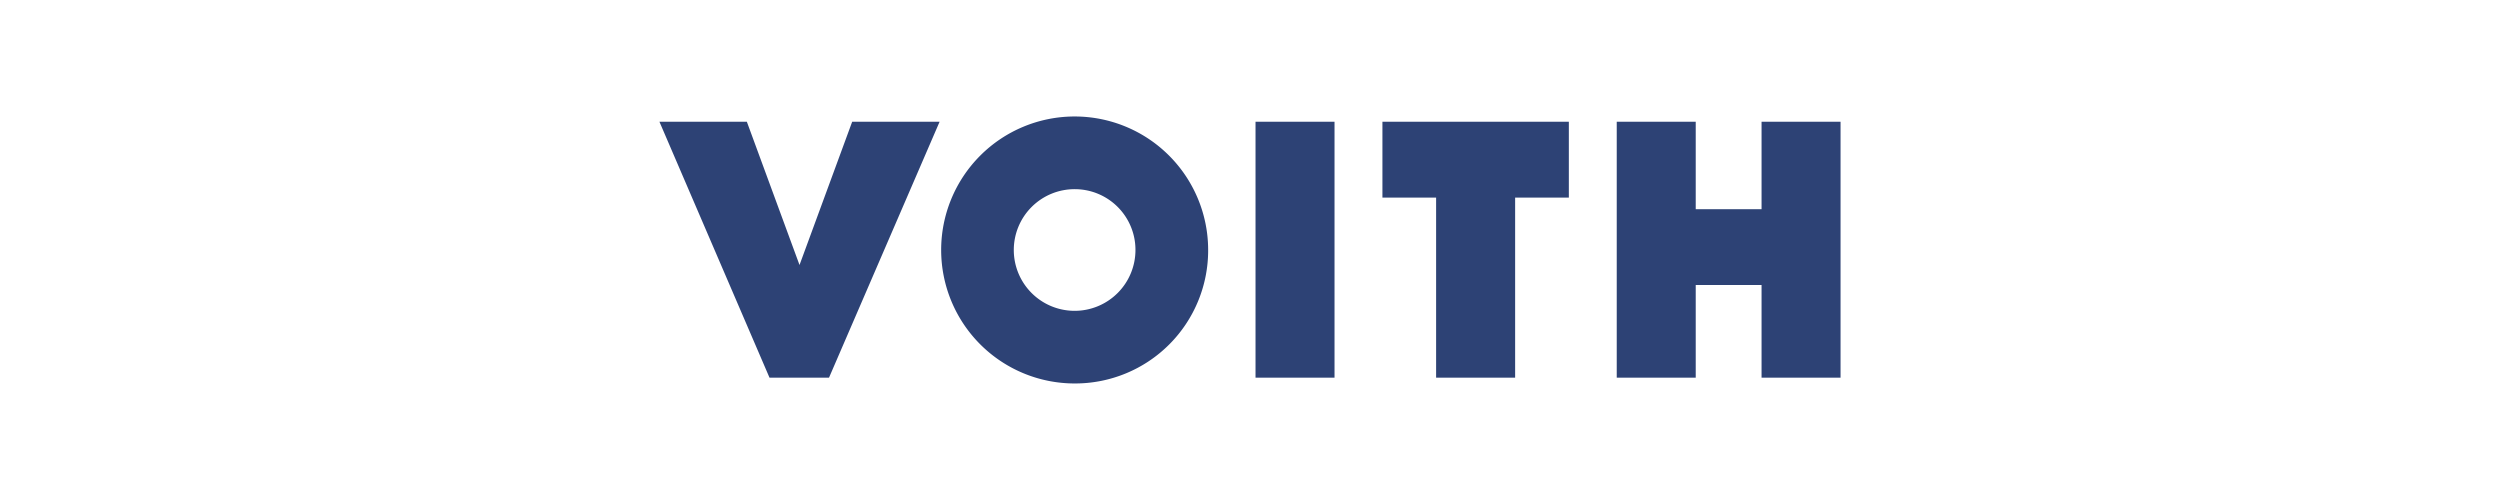 <svg xmlns="http://www.w3.org/2000/svg" width="300" height="60" viewBox="0 0 300 60"><g transform="translate(-874 -337)"><rect width="300" height="60" transform="translate(874 337)" fill="#fff"/><path d="M132.254,31.341V20.22h-7.9V31.341h-9.479V.631h9.479v10.49h7.9V.631h9.479v30.71ZM102.683,9.73V31.34H93.2V9.73H86.758V.63h22.37v9.1h-6.445ZM71.53.631h9.48v30.71H71.53V.631ZM57.122,15.986A7.3,7.3,0,1,1,49.856,8.72a7.281,7.281,0,0,1,7.266,7.266m8.723,0a16.019,16.019,0,1,0-15.989,16.05,15.966,15.966,0,0,0,15.989-16.05M23.128.631,16.809,17.82,10.489.631H0l13.208,30.71h7.14L33.618.631H23.128Z" transform="translate(953.133 350.98)" fill="#2d4275"/></g></svg>